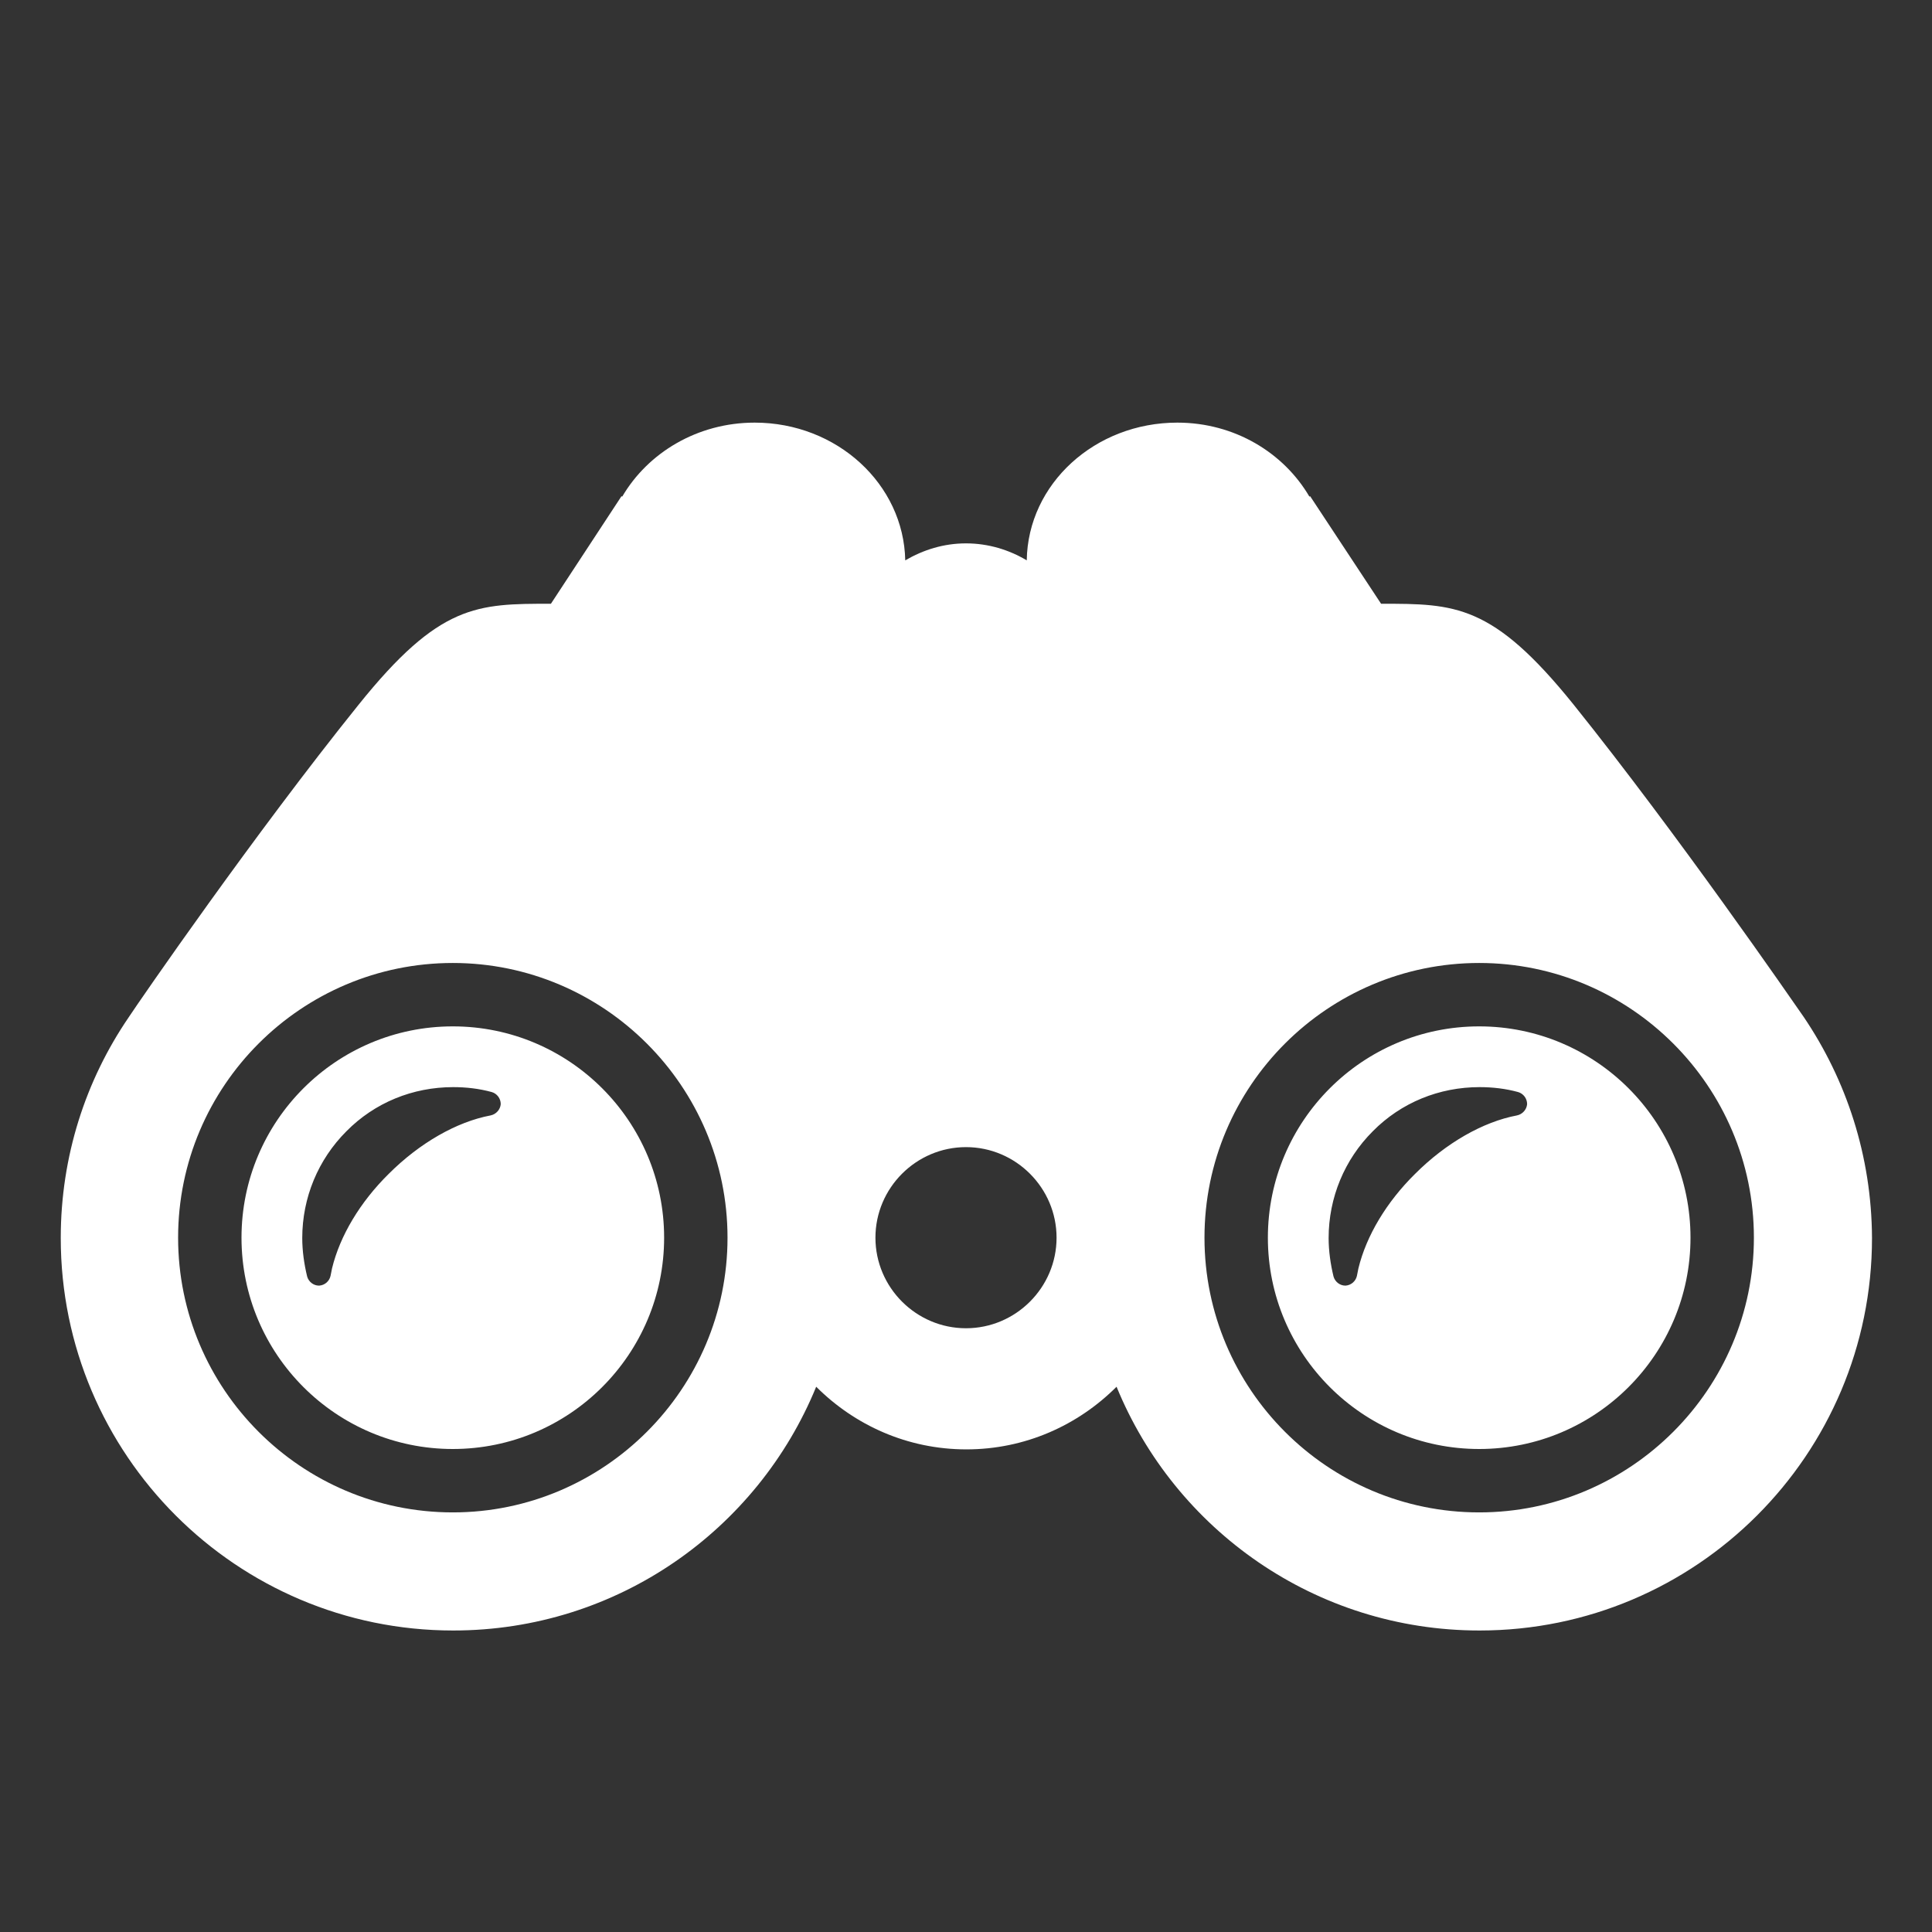 <?xml version="1.0" encoding="utf-8"?>
<!-- Generator: Adobe Illustrator 22.0.1, SVG Export Plug-In . SVG Version: 6.00 Build 0)  -->
<svg version="1.1" id="Layer_1" xmlns="http://www.w3.org/2000/svg" xmlns:xlink="http://www.w3.org/1999/xlink" x="0px" y="0px"
	 viewBox="0 0 512 512" style="enable-background:new 0 0 512 512;" xml:space="preserve">
<rect x="0" y="0" width="512" height="512" fill="#333333" stroke="none"/>
<style type="text/css">
	.st0{fill:#FFFFFF;}
</style>
<g>
	<path class="st0" d="M392,272c-30.9,0-56,25.1-56,56s25.1,56,56,56s56-25.1,56-56S422.9,272,392,272z M402,295.6
		c-9,1.7-18.8,7.3-27,15.5c-7.6,7.5-12.9,16.4-15,25l-0.4,2c-0.3,1.4-1.5,2.5-3,2.6c0,0-0.1,0-0.1,0c-1.4,0-2.7-1-3.1-2.4
		c-0.8-3.3-1.3-6.8-1.3-10.2c0-10.7,4.2-20.8,11.7-28.3c7.5-7.6,17.6-11.7,28.3-11.7c3.5,0,6.9,0.4,10.2,1.3
		c1.4,0.4,2.4,1.7,2.4,3.2C404.6,294,403.5,295.3,402,295.6z M120,272c-30.9,0-56,25.1-56,56s25.1,56,56,56s56-25.1,56-56
		S150.9,272,120,272z M130,295.6c-9,1.7-18.8,7.3-27,15.5c-7.6,7.5-12.9,16.4-15,25l-0.4,2c-0.3,1.4-1.5,2.5-3,2.6c0,0-0.1,0-0.1,0
		c-1.4,0-2.7-1-3.1-2.4c-0.8-3.3-1.3-6.8-1.3-10.2c0-10.7,4.2-20.8,11.7-28.3c7.5-7.6,17.6-11.7,28.3-11.7c3.5,0,6.9,0.4,10.2,1.3
		c1.4,0.4,2.4,1.7,2.4,3.2C132.6,294,131.5,295.3,130,295.6z M478,269.5c-3.2-4.6-33.4-48.4-61-82.8C395.5,160,385.6,160,366,160
		l-18.8-28.5l-0.2,0.1c-6.8-11.6-19.8-19.6-35-19.6c-21.8,0-39.6,16.2-39.9,36.5c-4.7-2.8-10.2-4.5-16.1-4.5
		c-5.9,0-11.3,1.7-16.1,4.5c-0.4-20.2-18.1-36.5-39.9-36.5c-15.2,0-28.3,8-35.1,19.6l-0.2-0.1L146,160c-19.6,0-29.5,0-51,26.8
		c-27.6,34.3-57.8,78.1-60.9,82.8c-11.4,16.7-18,36.8-18,58.5c0,57.4,46.6,104,104,104c43.5,0,80.7-26.7,96.2-64.6
		c10.2,10.2,24.2,16.6,39.8,16.6c15.6,0,29.6-6.4,39.8-16.6c15.5,37.9,52.7,64.6,96.2,64.6c57.4,0,104-46.6,104-104
		C496,306.3,489.3,286.2,478,269.5z M120,400.8c-40.2,0-72.8-32.7-72.8-72.8c0-40.2,32.7-72.8,72.8-72.8c40.1,0,72.8,32.7,72.8,72.8
		C192.8,368.1,160.1,400.8,120,400.8z M256,352c-13.2,0-24-10.8-24-24c0-13.2,10.8-24,24-24c13.2,0,24,10.8,24,24
		C280,341.2,269.2,352,256,352z M392,400.8c-40.2,0-72.8-32.7-72.8-72.8c0-40.2,32.7-72.8,72.8-72.8c40.1,0,72.8,32.7,72.8,72.8
		C464.8,368.1,432.1,400.8,392,400.8z"/>
</g>
</svg>
